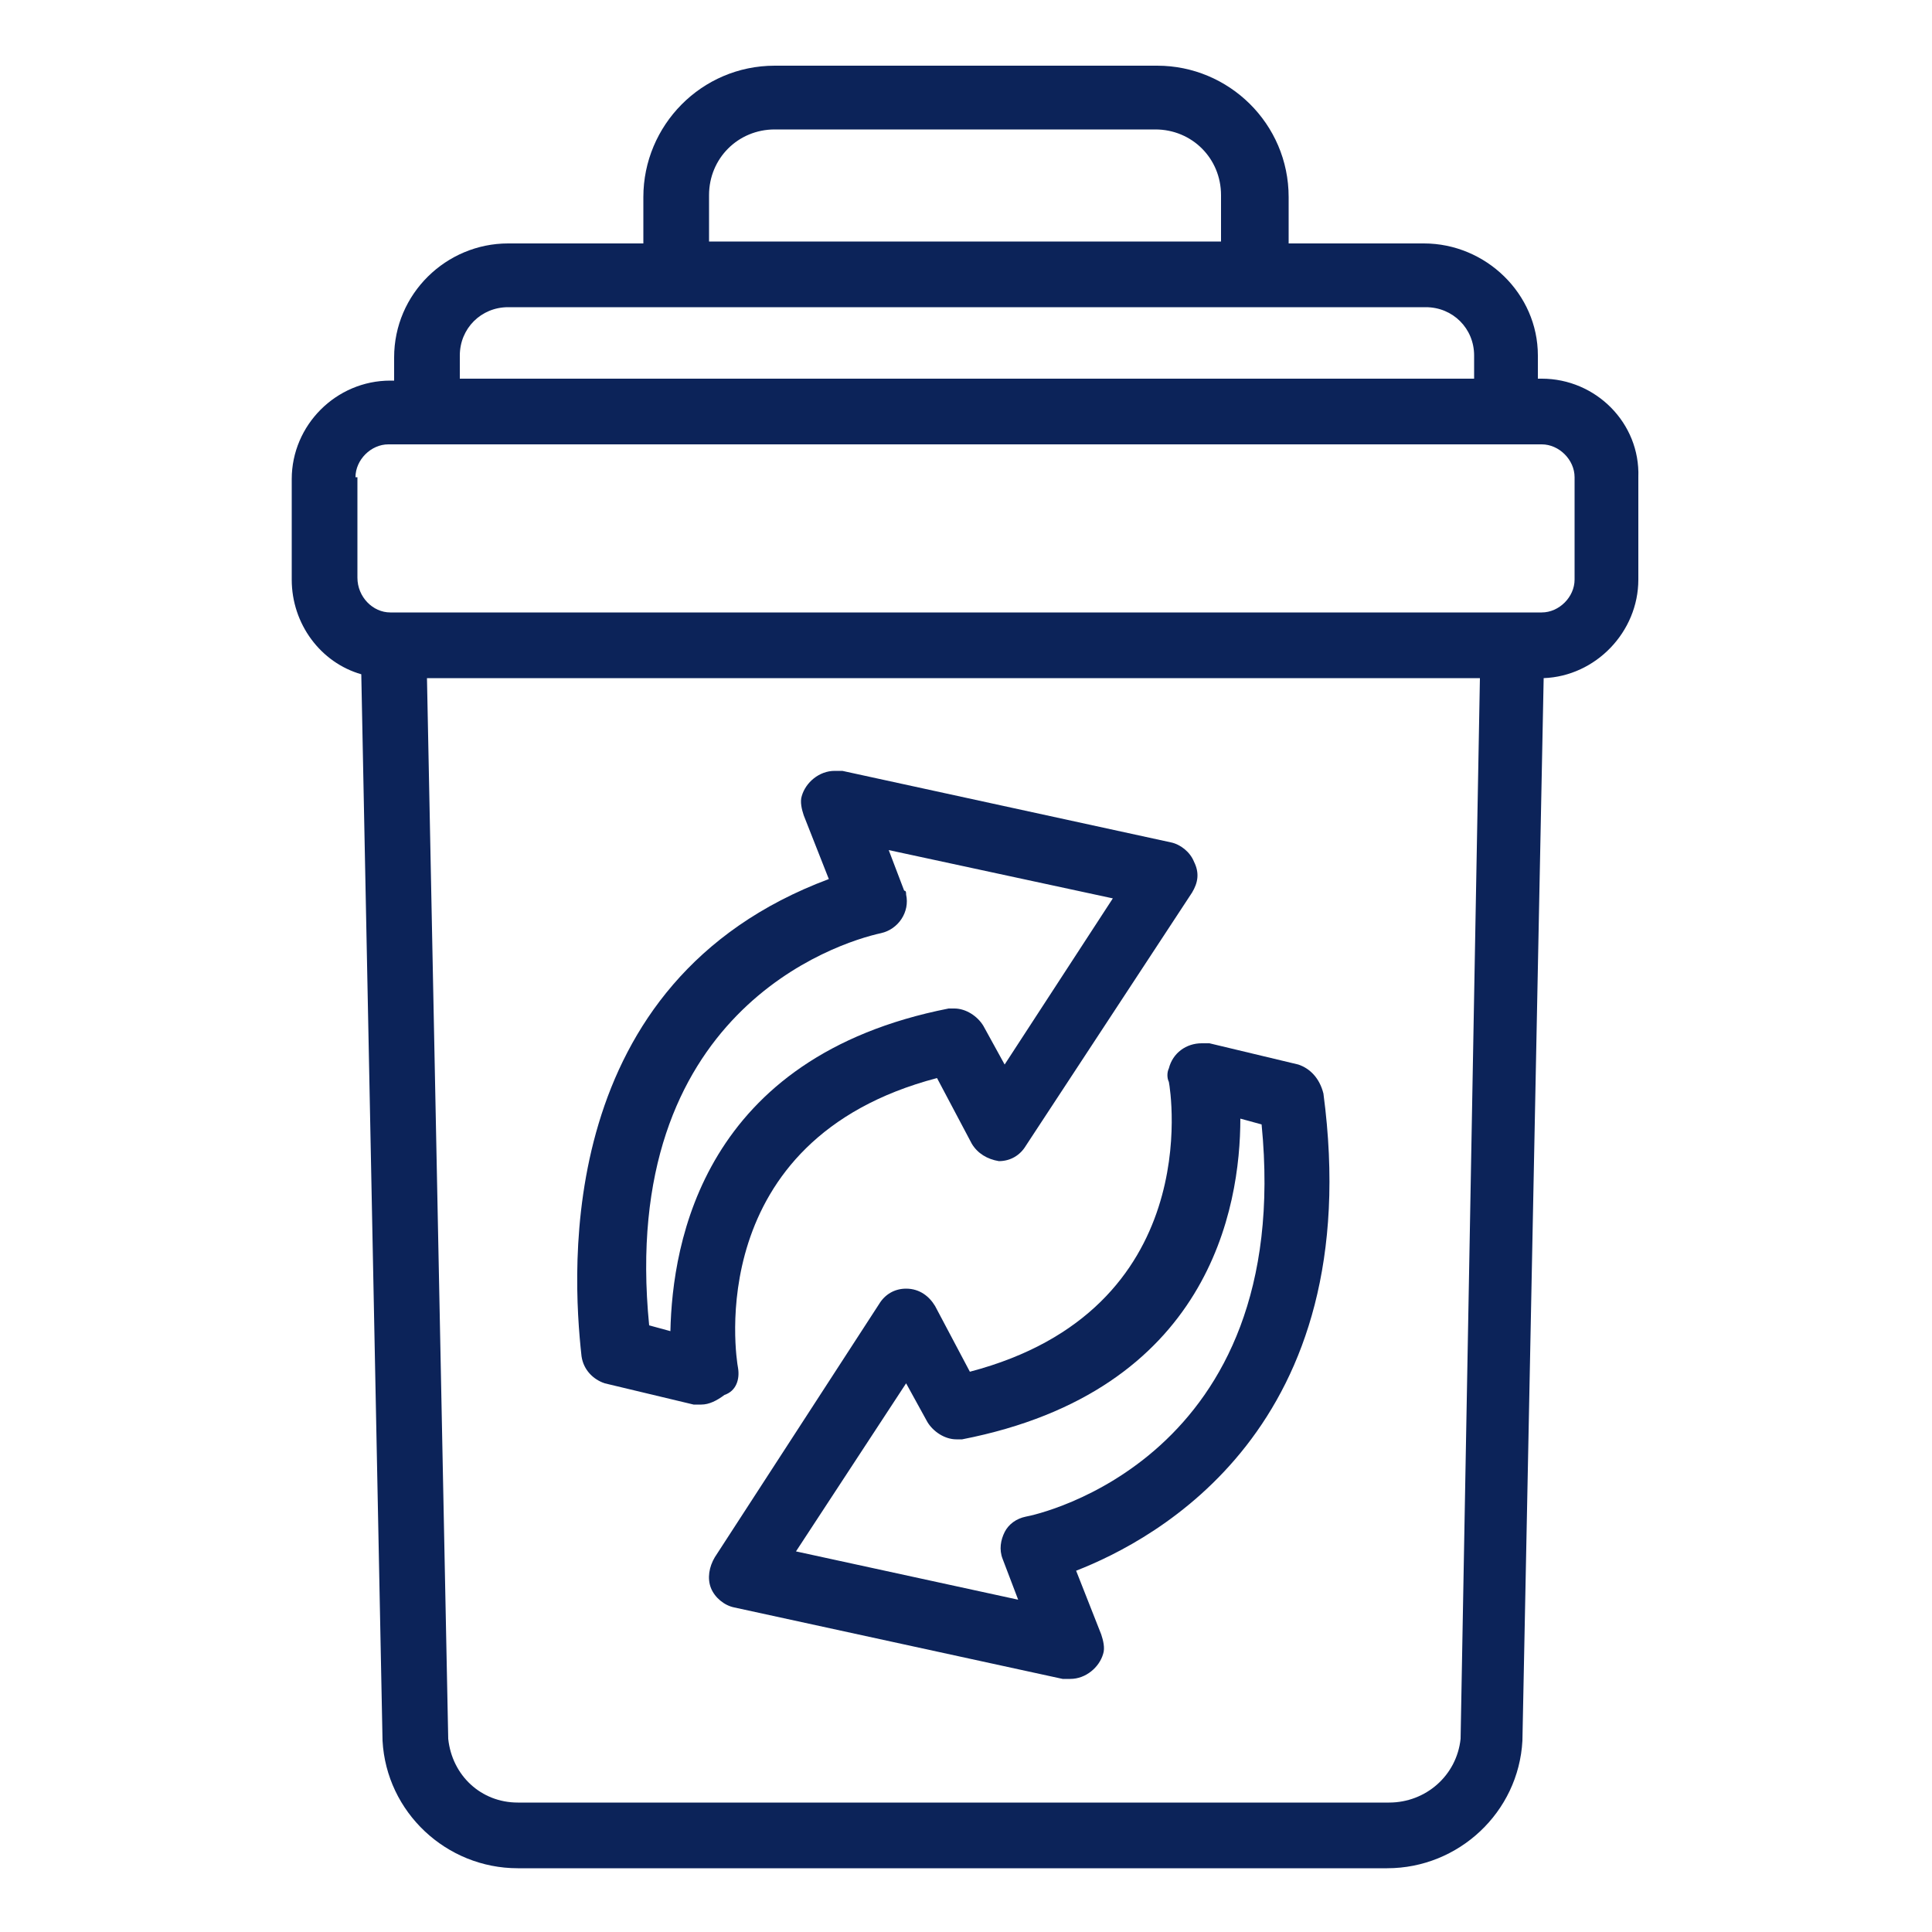 <svg xmlns="http://www.w3.org/2000/svg" xmlns:xlink="http://www.w3.org/1999/xlink" id="Layer_1" x="0px" y="0px" viewBox="0 0 100 100" style="enable-background:new 0 0 100 100;" xml:space="preserve">
<style type="text/css">
	.st0{fill:#0C2359;}
</style>
<g>
	<path class="st0" d="M38.2,70.8c-0.1-0.5-1.9-11.8,10.3-15l1.8,3.4c0.3,0.5,0.8,0.8,1.4,0.9c0.6,0,1.1-0.3,1.4-0.8l8.6-13.1   c0.3-0.5,0.4-1,0.1-1.6c-0.2-0.5-0.7-0.9-1.2-1l-17-3.7c-0.1,0-0.2,0-0.4,0c-0.8,0-1.5,0.6-1.7,1.3c-0.1,0.3,0,0.7,0.1,1l1.3,3.3   c-14.2,5.3-13.3,20.2-12.8,24.7c0.1,0.7,0.6,1.2,1.2,1.4l4.6,1.1c0.1,0,0.1,0,0.2,0s0.1,0,0.2,0c0.4,0,0.8-0.2,1.2-0.5   C38.1,72,38.3,71.4,38.2,70.8z M33.6,68.6c-1.6-16.2,9.7-19.8,12-20.3c0.9-0.2,1.5-1.1,1.3-2c0-0.1,0-0.2-0.1-0.2l-0.8-2.1   l11.6,2.5L52,55.1l-1.1-2c-0.3-0.5-0.9-0.9-1.5-0.9c-0.1,0-0.2,0-0.3,0c-12.7,2.5-14.3,12.1-14.4,16.7L33.6,68.6z"></path>
	<path class="st0" d="M67.2,55.1L62.6,54c-0.1,0-0.3,0-0.4,0c-0.8,0-1.5,0.5-1.7,1.3c-0.1,0.2-0.1,0.5,0,0.7   c0.1,0.5,1.9,11.8-10.3,15l-1.8-3.4c-0.3-0.5-0.8-0.9-1.5-0.9c-0.6,0-1.1,0.3-1.4,0.8l-8.5,13.1c-0.3,0.5-0.4,1.1-0.2,1.6   c0.2,0.5,0.7,0.9,1.2,1l17,3.7c0.1,0,0.2,0,0.4,0c0.8,0,1.5-0.6,1.7-1.3c0.1-0.3,0-0.7-0.1-1l-1.3-3.3c4.1-1.6,15.1-7.4,12.8-24.7   C68.3,55.8,67.8,55.3,67.2,55.1z M52,79.3c-0.2,0.4-0.3,0.9-0.1,1.4l0.8,2.1l-11.5-2.5l5.7-8.7l1.1,2c0.3,0.5,0.9,0.9,1.5,0.9   c0.1,0,0.2,0,0.3,0c12.8-2.5,14.4-12,14.4-16.6l1.1,0.3C67,75.5,53.7,78.4,53.1,78.5C52.6,78.6,52.2,78.9,52,79.3z"></path>
	<path class="st0" d="M79.8,19.6h-0.2v-1.2c0-3.2-2.7-5.8-5.9-5.8h-7v-2.4c0-3.8-3.1-6.8-6.8-6.8H40.1c-3.8,0-6.8,3.1-6.8,6.8v2.4   h-7c-3.2,0-5.9,2.6-5.9,5.9v1.2h-0.2c-2.8,0-5.1,2.3-5.1,5.1V30c0,2.3,1.5,4.3,3.6,4.9l1.1,55.2c0.2,3.7,3.3,6.6,7,6.6h45   c3.7,0,6.8-2.9,7-6.6l1.1-55c2.7-0.1,4.9-2.4,4.9-5.1v-5.3C84.9,21.9,82.6,19.6,79.8,19.6z M71.9,93.3l-0.2,0H27l-0.2,0   c-1.9,0-3.4-1.4-3.6-3.3l-1.1-54.9h54.5L75.6,90C75.4,91.9,73.8,93.3,71.9,93.3z M40.1,6.7h19.7c1.9,0,3.4,1.5,3.4,3.4v2.4H36.7   v-2.4C36.7,8.2,38.2,6.7,40.1,6.7z M26.3,15.9h47.5c1.4,0,2.5,1.1,2.5,2.5v1.2H23.8v-1.2C23.8,17,24.9,15.9,26.3,15.9z M18.4,24.7   c0-0.9,0.8-1.7,1.7-1.7l59.7,0c0.9,0,1.7,0.8,1.7,1.7V30c0,0.9-0.8,1.7-1.7,1.7H20.2c-0.9,0-1.7-0.8-1.7-1.8V24.7z"></path>
</g>
</svg>